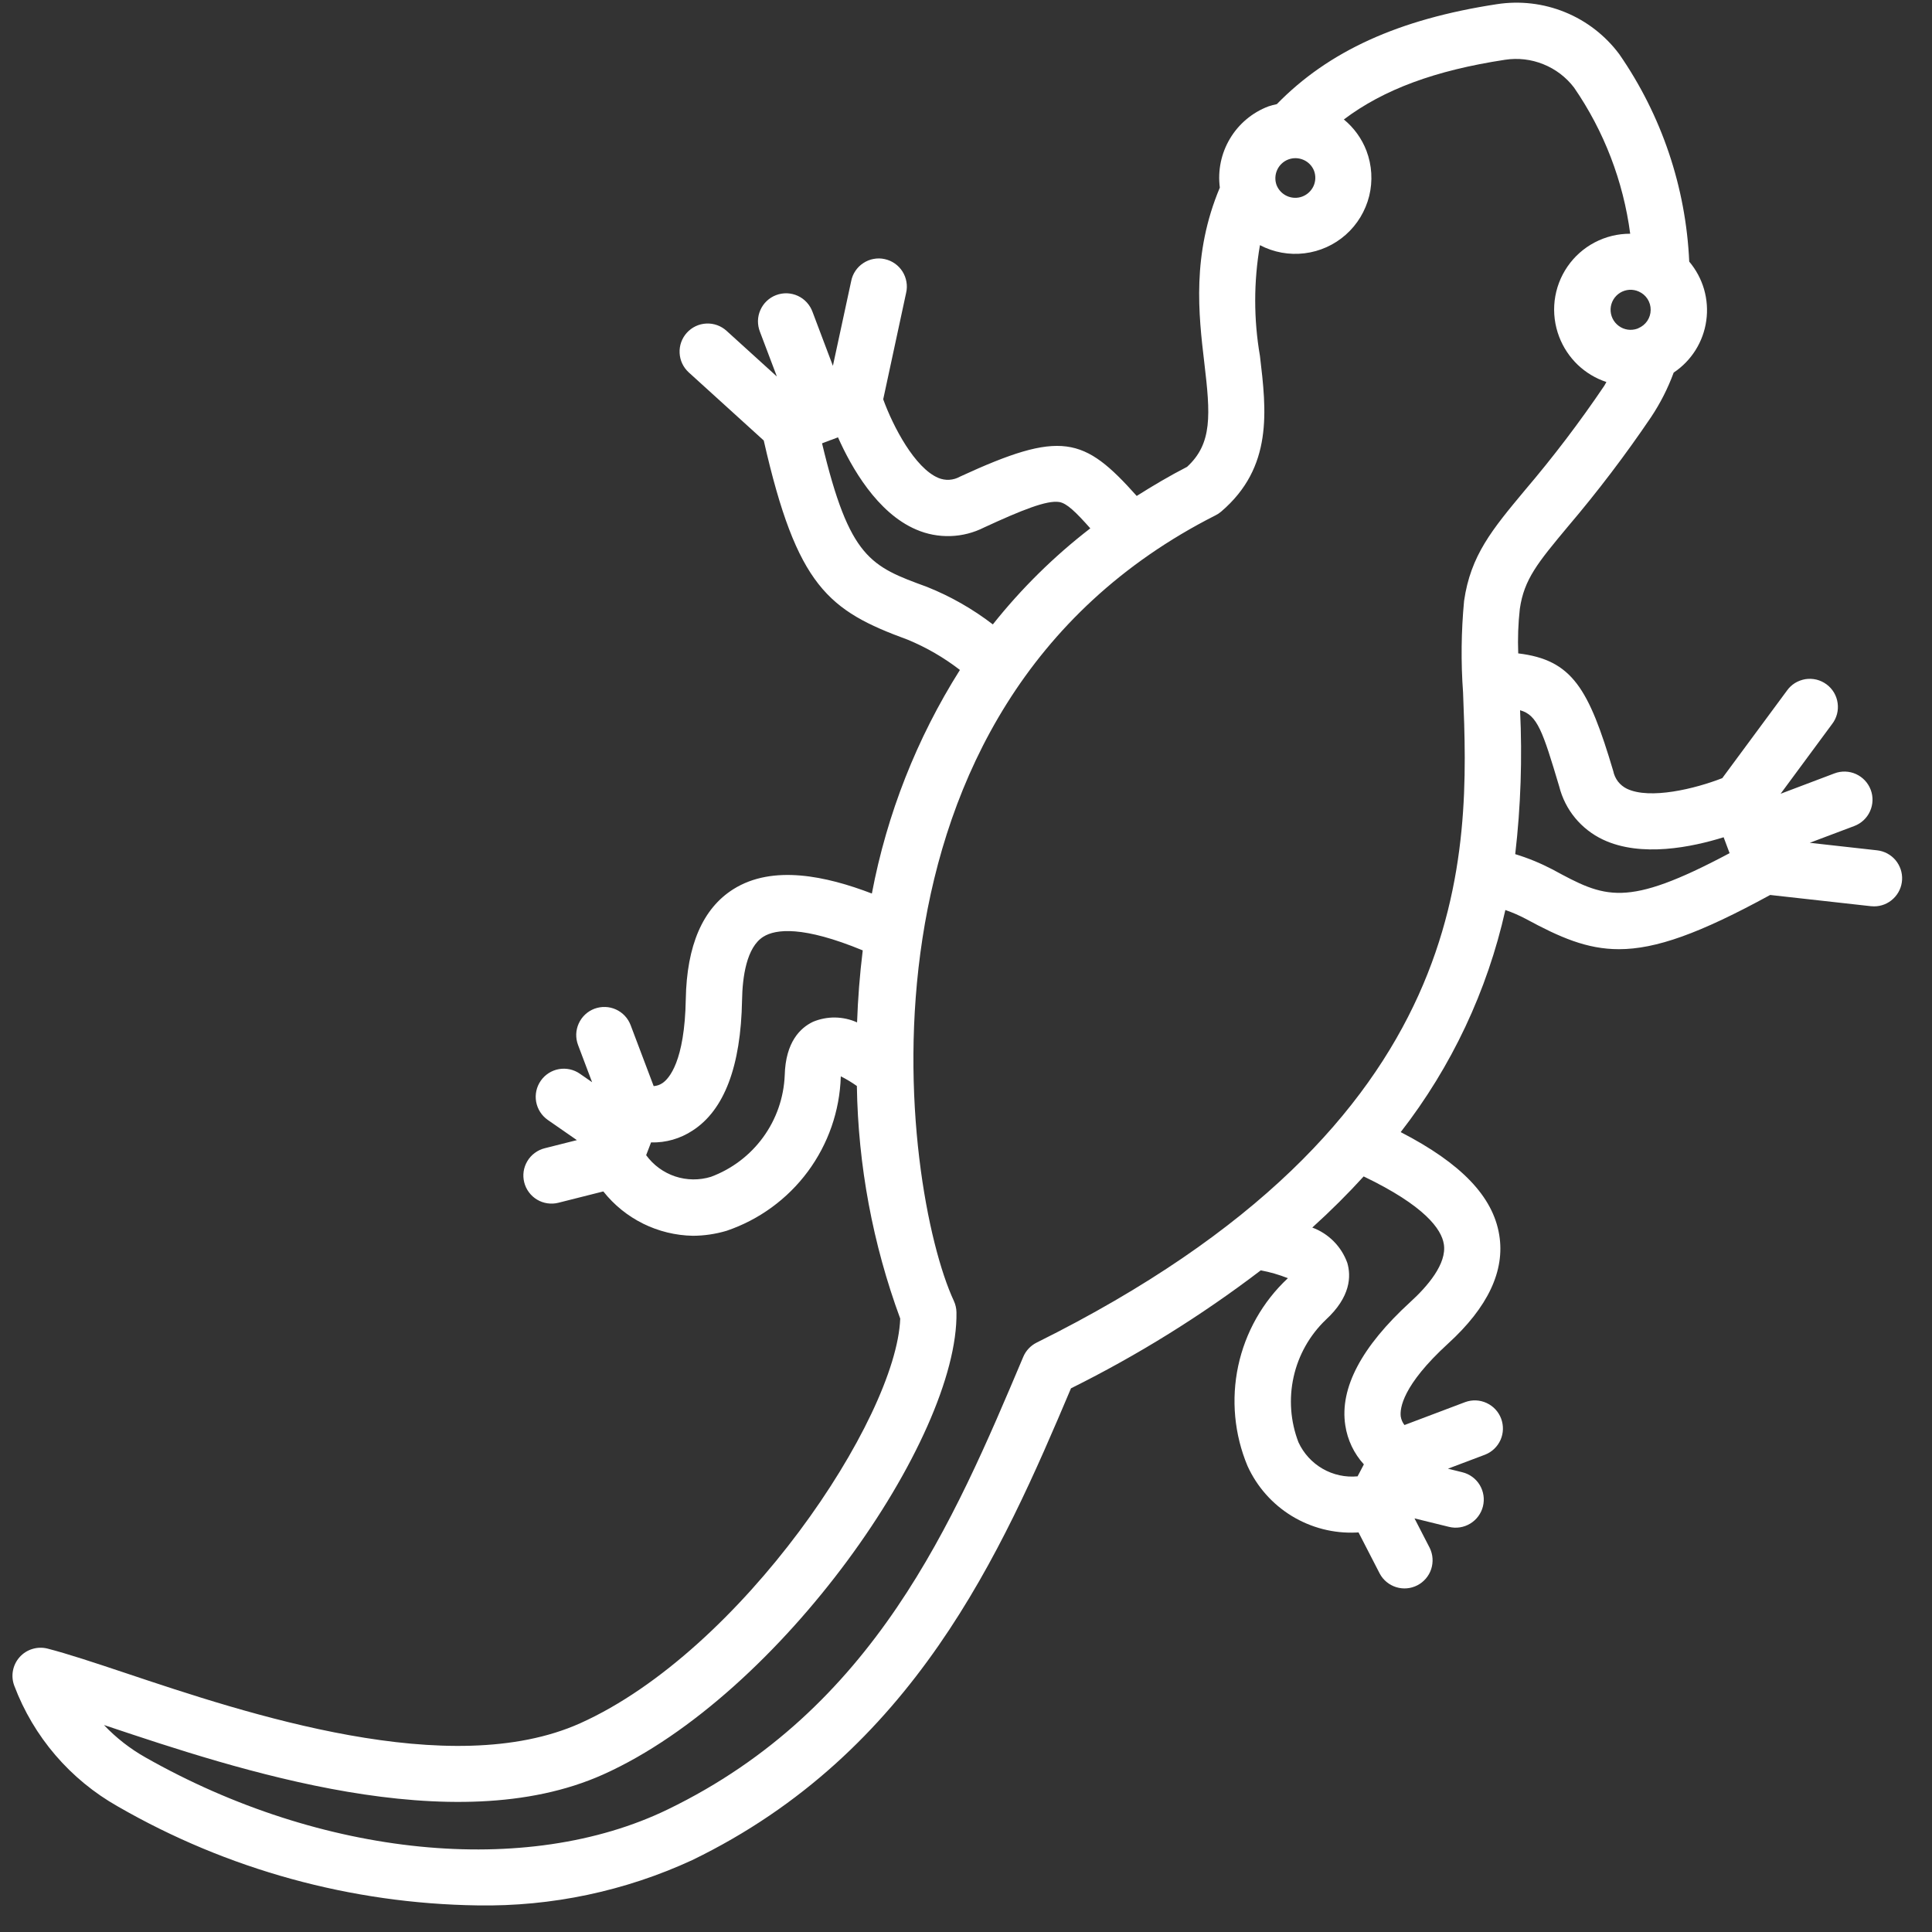 <svg width="47" height="47" viewBox="0 0 47 47" fill="none" xmlns="http://www.w3.org/2000/svg">
<rect x="0" y="0" width="47" height="47" fill="#333333" stroke="none"/>
<path d="M45.666 20.686L44.026 20.503L45.111 20.094C45.28 20.03 45.418 19.901 45.492 19.736C45.567 19.57 45.573 19.382 45.509 19.213C45.445 19.043 45.316 18.906 45.151 18.831C44.986 18.756 44.797 18.75 44.628 18.814L43.317 19.31L44.57 17.613C44.626 17.541 44.666 17.459 44.689 17.371C44.712 17.283 44.717 17.191 44.704 17.102C44.692 17.012 44.661 16.925 44.615 16.847C44.568 16.769 44.507 16.701 44.434 16.648C44.361 16.594 44.278 16.555 44.19 16.533C44.101 16.512 44.01 16.508 43.92 16.522C43.831 16.537 43.745 16.569 43.667 16.616C43.59 16.664 43.523 16.727 43.471 16.801L41.898 18.93C41.23 19.191 40.137 19.454 39.58 19.189C39.495 19.148 39.419 19.087 39.361 19.012C39.303 18.936 39.264 18.848 39.245 18.755C38.649 16.753 38.252 16.053 36.934 15.895C36.92 15.533 36.933 15.172 36.973 14.812C37.077 14.089 37.411 13.688 38.145 12.807C38.866 11.959 39.54 11.072 40.164 10.15C40.39 9.811 40.575 9.447 40.716 9.064C40.93 8.921 41.111 8.735 41.248 8.517C41.385 8.298 41.474 8.054 41.509 7.799C41.545 7.544 41.526 7.285 41.455 7.037C41.383 6.79 41.26 6.561 41.094 6.364C41.013 4.556 40.423 2.807 39.393 1.319C39.054 0.864 38.597 0.51 38.072 0.296C37.547 0.082 36.974 0.015 36.413 0.102C34.022 0.467 32.318 1.246 31.062 2.533C30.992 2.548 30.923 2.566 30.855 2.589C30.465 2.737 30.136 3.013 29.922 3.372C29.708 3.73 29.621 4.15 29.675 4.564C28.992 6.189 29.157 7.644 29.297 8.822C29.447 10.086 29.498 10.788 28.878 11.357C28.446 11.579 28.043 11.819 27.653 12.065C26.364 10.62 25.817 10.459 23.356 11.594C23.276 11.64 23.186 11.666 23.093 11.672C23.001 11.677 22.909 11.661 22.824 11.625C22.257 11.383 21.73 10.387 21.486 9.714L22.043 7.126C22.064 7.038 22.067 6.946 22.051 6.857C22.036 6.767 22.003 6.682 21.955 6.605C21.906 6.528 21.843 6.462 21.768 6.41C21.694 6.358 21.61 6.322 21.521 6.303C21.433 6.283 21.341 6.282 21.252 6.299C21.163 6.315 21.078 6.35 21.002 6.4C20.926 6.449 20.861 6.514 20.81 6.589C20.759 6.665 20.724 6.749 20.707 6.838L20.262 8.9L19.767 7.589C19.736 7.504 19.689 7.425 19.628 7.358C19.567 7.291 19.493 7.236 19.41 7.198C19.328 7.16 19.238 7.139 19.148 7.135C19.057 7.132 18.966 7.147 18.881 7.179C18.796 7.211 18.718 7.26 18.652 7.323C18.586 7.385 18.534 7.46 18.497 7.544C18.46 7.627 18.441 7.717 18.439 7.807C18.438 7.898 18.455 7.989 18.488 8.073L18.899 9.159L17.675 8.048C17.541 7.926 17.364 7.862 17.183 7.871C17.002 7.879 16.832 7.96 16.71 8.094C16.588 8.228 16.524 8.405 16.533 8.586C16.541 8.768 16.622 8.938 16.756 9.06L18.58 10.716C19.387 14.271 20.156 14.857 22.082 15.562C22.536 15.75 22.963 15.997 23.352 16.298C22.303 17.96 21.576 19.805 21.21 21.737C20.103 21.313 18.802 21.028 17.842 21.63C17.096 22.099 16.706 23 16.683 24.31C16.656 25.822 16.277 26.24 16.115 26.349C16.052 26.392 15.978 26.417 15.902 26.422L15.341 24.938C15.309 24.854 15.261 24.777 15.2 24.712C15.138 24.646 15.065 24.594 14.983 24.557C14.901 24.52 14.813 24.499 14.723 24.497C14.633 24.494 14.544 24.509 14.46 24.54C14.376 24.572 14.299 24.62 14.234 24.681C14.168 24.743 14.116 24.817 14.079 24.898C14.042 24.98 14.021 25.068 14.018 25.158C14.016 25.248 14.03 25.337 14.062 25.421L14.404 26.327L14.107 26.121C13.958 26.017 13.774 25.977 13.595 26.009C13.417 26.041 13.258 26.143 13.155 26.292C13.051 26.441 13.011 26.625 13.043 26.803C13.075 26.982 13.177 27.14 13.325 27.244L14.034 27.736L13.249 27.934C13.162 27.956 13.08 27.995 13.008 28.049C12.936 28.102 12.875 28.169 12.829 28.247C12.783 28.324 12.752 28.409 12.739 28.498C12.726 28.587 12.731 28.677 12.753 28.764C12.775 28.851 12.814 28.933 12.868 29.005C12.921 29.077 12.989 29.138 13.066 29.184C13.143 29.23 13.228 29.26 13.317 29.273C13.406 29.286 13.496 29.282 13.583 29.26L14.677 28.984C14.938 29.314 15.268 29.581 15.645 29.768C16.021 29.954 16.434 30.055 16.854 30.063C17.132 30.062 17.408 30.021 17.675 29.942C18.465 29.674 19.154 29.172 19.651 28.502C20.148 27.831 20.428 27.026 20.454 26.192V26.184C20.59 26.252 20.721 26.331 20.845 26.419C20.875 28.351 21.232 30.265 21.9 32.078C21.806 34.516 18.039 40.159 14.114 41.922C10.95 43.34 6.003 41.688 3.047 40.698C2.293 40.446 1.641 40.23 1.154 40.105C1.033 40.075 0.906 40.078 0.787 40.115C0.667 40.151 0.56 40.22 0.477 40.313C0.394 40.406 0.338 40.52 0.315 40.642C0.292 40.765 0.303 40.891 0.347 41.008C0.816 42.252 1.707 43.291 2.865 43.945C5.53 45.481 8.543 46.31 11.619 46.353C13.42 46.383 15.205 46.006 16.84 45.251C22.225 42.64 24.367 37.764 26.054 33.774C27.68 32.966 29.227 32.005 30.671 30.904C30.897 30.946 31.117 31.01 31.331 31.095L31.325 31.1C30.716 31.67 30.297 32.413 30.122 33.229C29.948 34.045 30.027 34.895 30.349 35.664C30.578 36.168 30.953 36.591 31.424 36.879C31.896 37.167 32.444 37.308 32.996 37.282C33.013 37.282 33.032 37.279 33.049 37.279L33.566 38.283C33.651 38.441 33.795 38.558 33.965 38.611C34.136 38.664 34.321 38.648 34.48 38.566C34.639 38.484 34.76 38.343 34.816 38.174C34.872 38.004 34.86 37.819 34.782 37.658L34.411 36.938L35.249 37.144C35.425 37.188 35.611 37.159 35.766 37.065C35.921 36.971 36.033 36.82 36.076 36.644C36.12 36.468 36.091 36.282 35.998 36.126C35.904 35.971 35.752 35.859 35.576 35.816L35.224 35.729L36.13 35.387C36.297 35.321 36.431 35.192 36.504 35.028C36.576 34.864 36.581 34.678 36.518 34.51C36.455 34.342 36.328 34.206 36.165 34.131C36.002 34.055 35.816 34.047 35.647 34.108L34.167 34.667C34.119 34.607 34.088 34.535 34.076 34.459C34.052 34.264 34.115 33.704 35.227 32.686C36.197 31.802 36.616 30.913 36.472 30.041C36.319 29.107 35.549 28.302 34.075 27.541C35.312 25.95 36.181 24.105 36.621 22.138C36.791 22.196 36.955 22.268 37.113 22.351C37.953 22.806 38.605 23.091 39.384 23.091C40.283 23.091 41.353 22.707 43.063 21.772L45.513 22.045C45.539 22.048 45.565 22.049 45.592 22.049C45.766 22.049 45.934 21.982 46.06 21.861C46.187 21.741 46.263 21.577 46.272 21.403C46.282 21.229 46.224 21.058 46.112 20.924C45.999 20.791 45.84 20.706 45.666 20.686ZM39.868 7.093C39.955 7.131 40.029 7.194 40.08 7.274C40.131 7.354 40.158 7.447 40.156 7.542C40.155 7.637 40.126 7.729 40.073 7.808C40.02 7.886 39.944 7.947 39.857 7.984C39.849 7.987 39.841 7.991 39.833 7.995C39.758 8.022 39.677 8.03 39.598 8.019C39.519 8.007 39.444 7.977 39.38 7.929C39.316 7.882 39.264 7.82 39.229 7.748C39.195 7.676 39.178 7.597 39.181 7.517C39.184 7.438 39.207 7.36 39.247 7.291C39.288 7.222 39.344 7.164 39.412 7.122C39.48 7.08 39.557 7.056 39.636 7.05C39.716 7.045 39.796 7.06 39.868 7.093ZM31.053 4.497C31.011 4.377 31.018 4.245 31.072 4.129C31.126 4.014 31.223 3.924 31.342 3.879C31.461 3.834 31.593 3.838 31.71 3.889C31.826 3.939 31.919 4.034 31.966 4.152C32.012 4.273 32.008 4.407 31.955 4.525C31.901 4.643 31.803 4.735 31.682 4.781C31.561 4.827 31.427 4.822 31.309 4.769C31.191 4.716 31.099 4.618 31.053 4.497ZM22.55 14.277C21.183 13.777 20.667 13.588 19.998 10.785L20.211 10.704H20.213H20.215L20.386 10.639C20.712 11.372 21.34 12.478 22.287 12.882C22.549 12.996 22.834 13.05 23.12 13.041C23.406 13.033 23.687 12.96 23.942 12.831C24.849 12.412 25.471 12.162 25.77 12.213C25.953 12.243 26.172 12.457 26.524 12.853C25.642 13.533 24.846 14.318 24.153 15.19C23.663 14.814 23.124 14.506 22.55 14.277ZM19.777 24.858C19.474 25.002 19.11 25.344 19.09 26.161C19.067 26.704 18.885 27.227 18.565 27.666C18.245 28.106 17.803 28.44 17.294 28.629C17.009 28.716 16.704 28.712 16.422 28.618C16.14 28.523 15.894 28.343 15.719 28.102L15.778 27.949L15.783 27.936L15.838 27.792C16.197 27.802 16.549 27.701 16.849 27.503C17.618 27.007 18.023 25.941 18.052 24.333C18.061 23.77 18.16 23.044 18.57 22.788C18.871 22.599 19.536 22.521 20.988 23.12C20.915 23.714 20.87 24.299 20.85 24.872C20.682 24.796 20.499 24.756 20.314 24.753C20.13 24.751 19.946 24.787 19.776 24.858H19.777ZM25.218 32.662C25.072 32.735 24.956 32.858 24.893 33.008C23.196 37.027 21.272 41.582 16.245 44.018C12.813 45.681 7.826 45.185 3.539 42.753C3.165 42.542 2.824 42.276 2.529 41.965L2.614 41.993C5.759 43.044 11.022 44.806 14.674 43.168C19.003 41.225 23.324 34.987 23.268 31.922C23.266 31.827 23.244 31.733 23.204 31.646C21.938 28.924 20.313 17.223 29.571 12.536C29.62 12.512 29.665 12.482 29.706 12.447C30.973 11.366 30.809 9.99 30.651 8.66C30.497 7.768 30.497 6.856 30.651 5.964C30.984 6.139 31.362 6.208 31.735 6.162C32.108 6.117 32.458 5.959 32.739 5.71C33.02 5.461 33.218 5.132 33.309 4.767C33.398 4.403 33.375 4.019 33.242 3.668C33.128 3.371 32.938 3.108 32.692 2.906C33.664 2.174 34.915 1.713 36.613 1.454C36.928 1.406 37.251 1.443 37.546 1.563C37.842 1.682 38.1 1.878 38.293 2.132C39.023 3.192 39.49 4.41 39.658 5.686C39.358 5.685 39.063 5.757 38.797 5.896C38.531 6.035 38.303 6.237 38.133 6.484C37.963 6.731 37.856 7.015 37.82 7.313C37.785 7.611 37.823 7.913 37.93 8.193C38.028 8.45 38.182 8.682 38.38 8.873C38.579 9.063 38.818 9.207 39.079 9.293C39.061 9.322 39.047 9.355 39.028 9.384C38.431 10.268 37.785 11.118 37.093 11.93C36.3 12.882 35.776 13.511 35.617 14.618C35.547 15.358 35.538 16.103 35.592 16.845C35.747 20.758 36.001 27.307 25.218 32.662ZM35.124 30.264C35.203 30.743 34.724 31.296 34.307 31.676C33.122 32.76 32.588 33.768 32.727 34.673C32.78 35.028 32.937 35.359 33.179 35.624L33.111 35.754C33.107 35.761 33.103 35.768 33.1 35.775L33.026 35.915C32.73 35.943 32.433 35.879 32.175 35.73C31.918 35.582 31.713 35.357 31.588 35.087C31.393 34.58 31.352 34.027 31.47 33.496C31.588 32.966 31.86 32.483 32.252 32.107C32.859 31.549 32.871 31.046 32.776 30.722C32.705 30.525 32.592 30.346 32.445 30.198C32.297 30.049 32.12 29.935 31.924 29.863C32.38 29.45 32.796 29.035 33.174 28.619C34.665 29.335 35.066 29.903 35.124 30.264ZM37.766 21.15C37.477 20.999 37.174 20.874 36.861 20.779C36.996 19.617 37.035 18.446 36.979 17.278C37.401 17.395 37.53 17.789 37.931 19.132C38.002 19.413 38.133 19.674 38.317 19.897C38.501 20.12 38.732 20.3 38.993 20.424C39.924 20.866 41.166 20.607 41.931 20.368L42.076 20.755C39.535 22.107 39.049 21.845 37.766 21.15Z" fill="white"/>
</svg>
